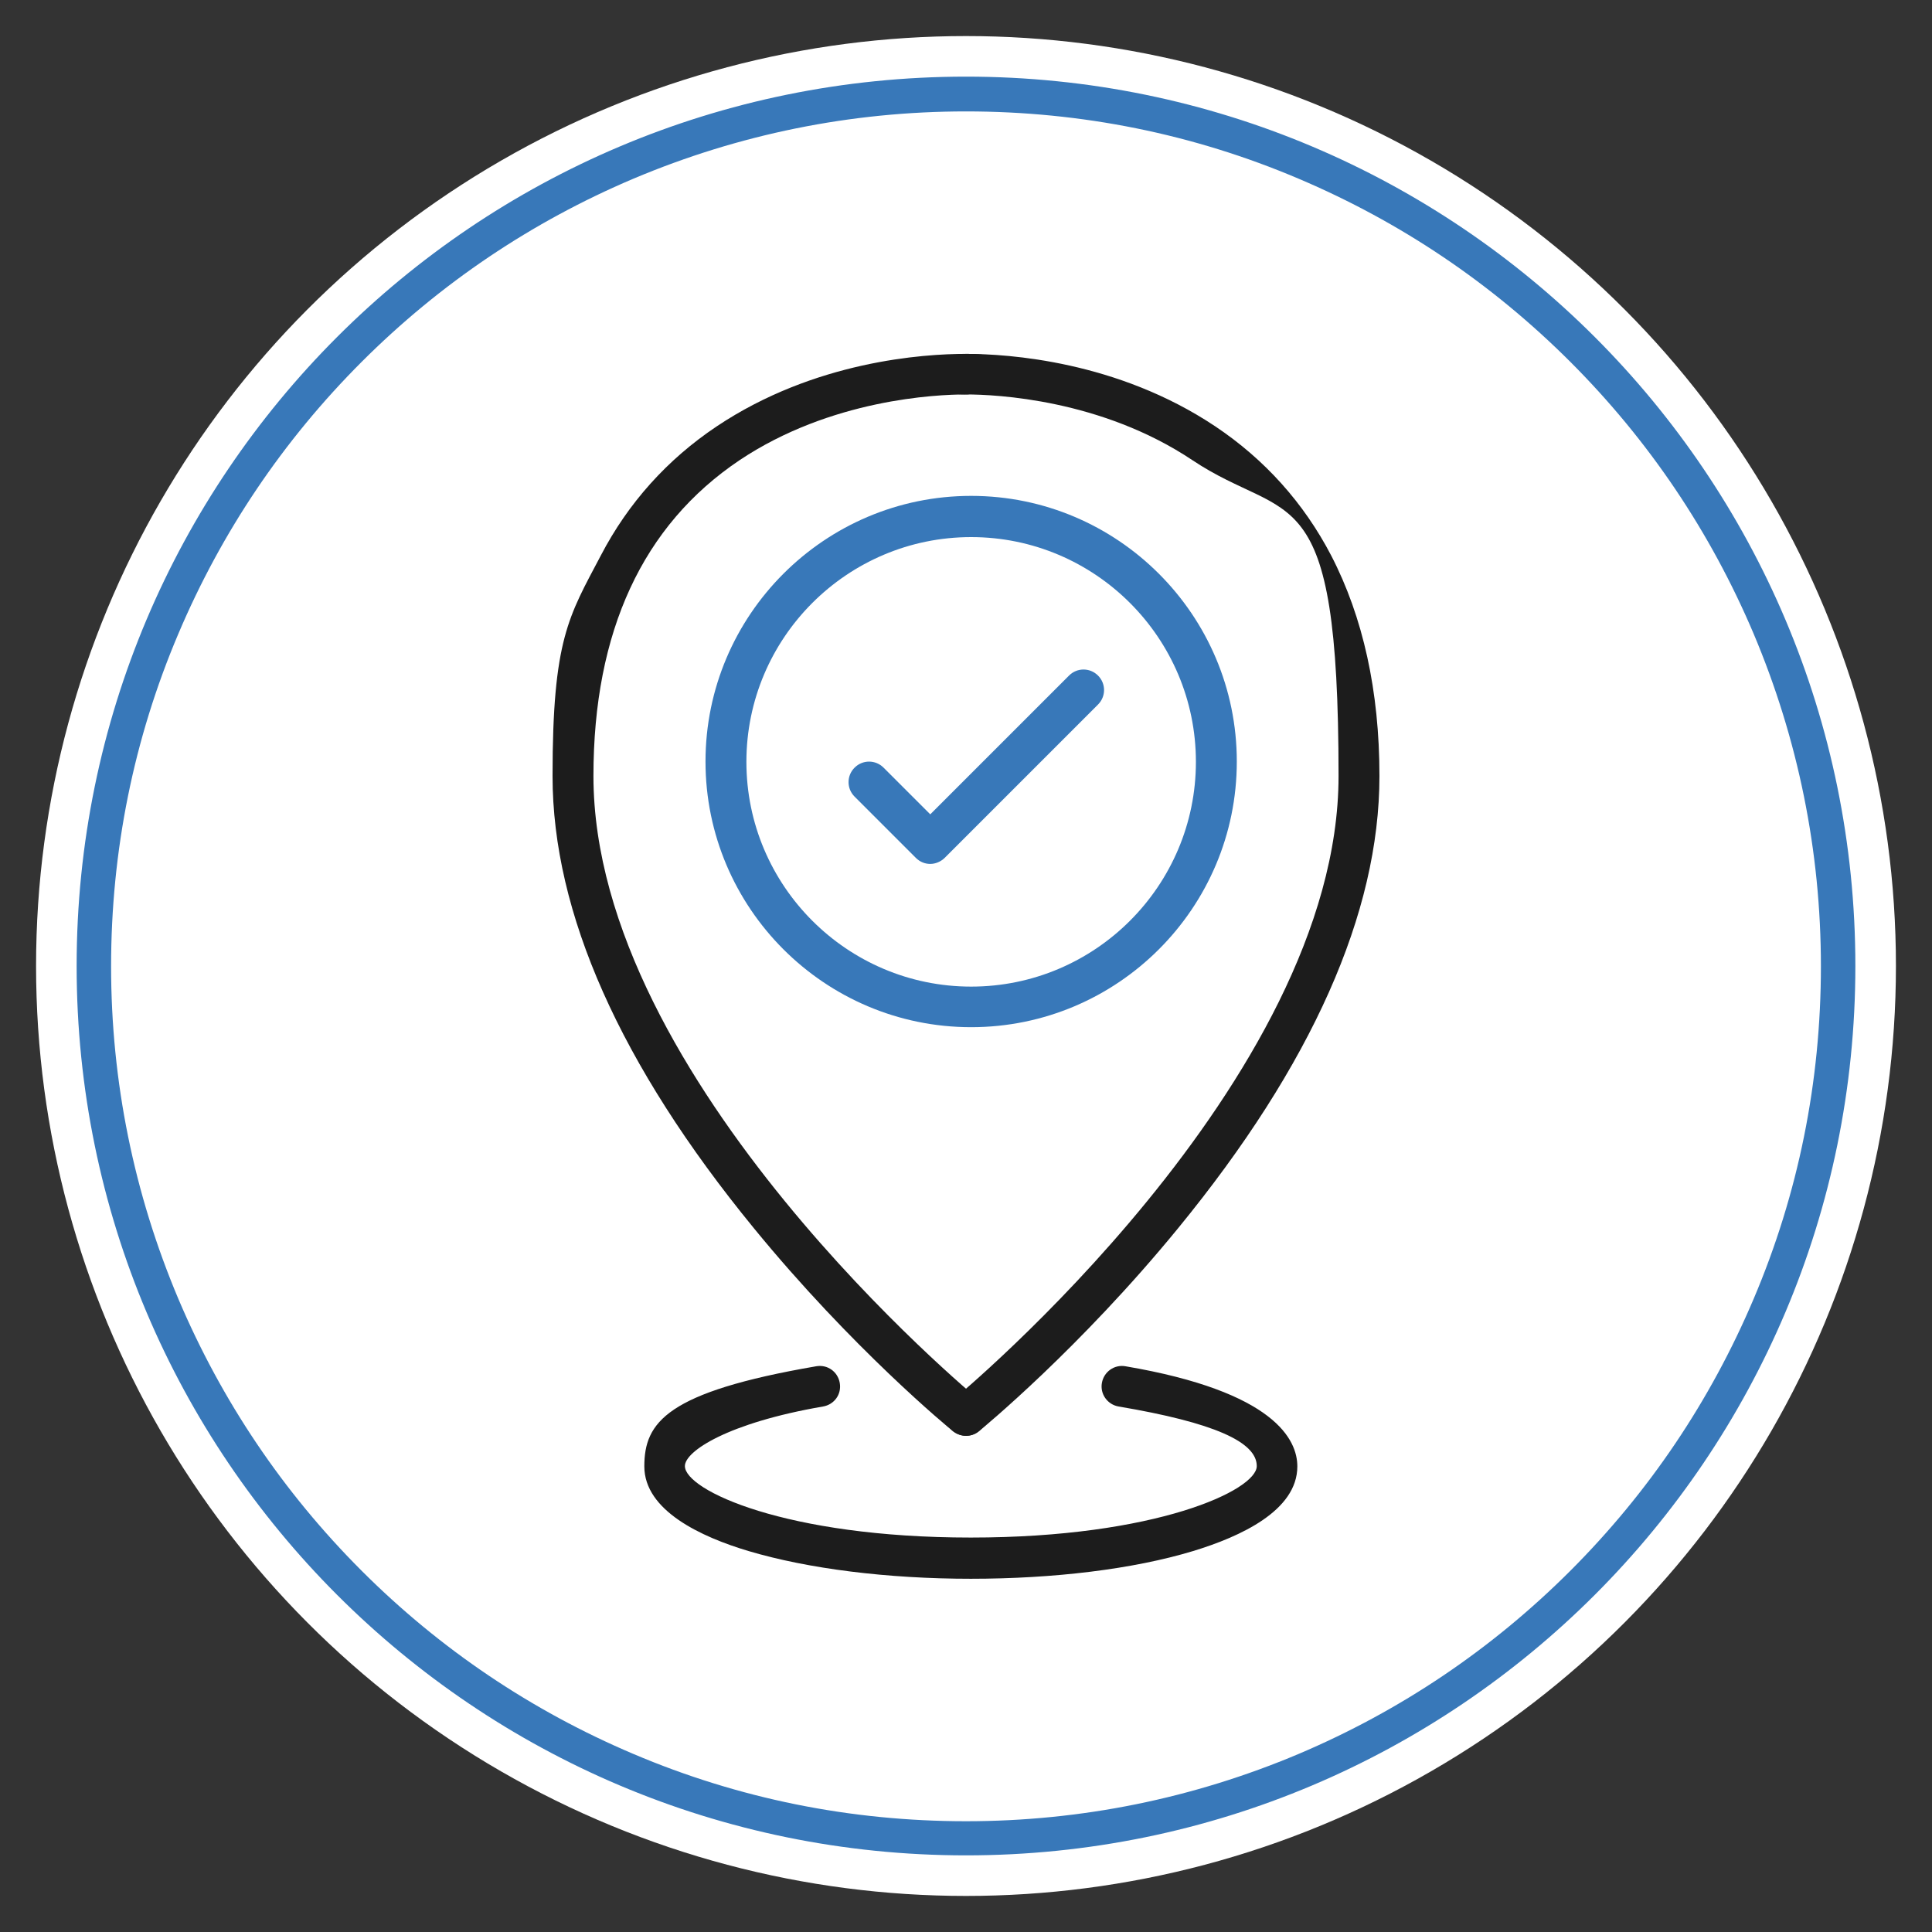 <?xml version="1.0" encoding="UTF-8"?>
<svg id="Livello_1" xmlns="http://www.w3.org/2000/svg" version="1.1" viewBox="0 0 600 600">
  <rect x="0" y="0" width="600" height="600" fill="#333333" stroke="none"/>
  <!-- Generator: Adobe Illustrator 29.3.1, SVG Export Plug-In . SVG Version: 2.1.0 Build 151)  -->
  <defs>
    <style>
      .st0 {
        fill: #3878b9;
      }

      .st1 {
        fill: #1c1c1c;
      }

      .st2 {
        fill: #fff;
      }
    </style>
  </defs>
  <circle class="st2" cx="300" cy="300" r="288.8"/>
  <path class="st0" d="M300,34.6c35.8,0,70.6,7,103.3,20.9,31.6,13.4,60,32.5,84.4,56.9,24.4,24.4,43.5,52.8,56.9,84.4,13.8,32.7,20.9,67.5,20.9,103.3s-7,70.6-20.9,103.3c-13.4,31.6-32.5,60-56.9,84.4s-52.8,43.5-84.4,56.9c-32.7,13.8-67.5,20.9-103.3,20.9s-70.6-7-103.3-20.9c-31.6-13.4-60-32.5-84.4-56.9s-43.5-52.8-56.9-84.4c-13.8-32.7-20.9-67.5-20.9-103.3s7-70.6,20.9-103.3c13.4-31.6,32.5-60,56.9-84.4s52.8-43.5,84.4-56.9c32.7-13.8,67.5-20.9,103.3-20.9M300,23.8C147.4,23.8,23.8,147.4,23.8,300s123.7,276.2,276.2,276.2,276.2-123.7,276.2-276.2S452.6,23.8,300,23.8h0Z"/>
  <g>
    <path class="st0" d="M301.6,319c-45.5,0-82.5-37-82.5-82.5s37-82.5,82.5-82.5,82.5,37,82.5,82.5-37,82.5-82.5,82.5ZM301.6,166.8c-38.5,0-69.8,31.3-69.8,69.8s31.3,69.8,69.8,69.8,69.8-31.3,69.8-69.8-31.3-69.8-69.8-69.8Z"/>
    <path class="st1" d="M300,445.9c-1.4,0-2.8-.5-4-1.4-1.3-1-31.4-25.8-61.9-63.1-41.5-50.7-62.5-97.9-62.5-140.4s5-49.5,15-68.5c8.5-16.3,20.6-29.8,36-40.1,30.4-20.3,64.2-22.5,77.4-22.5s6.3,2.8,6.3,6.3-2.8,6.3-6.3,6.3c-9.3,0-42,1.5-70.3,20.4-30.1,20.2-45.4,53.2-45.4,98.1,0,94.7,118.5,192.7,119.7,193.7,2.7,2.2,3.1,6.2.9,8.9-1.3,1.5-3.1,2.3-4.9,2.3Z"/>
    <path class="st1" d="M300,445.9c-1.8,0-3.7-.8-4.9-2.3-2.2-2.7-1.8-6.7.9-8.9,1.2-1,119.7-99,119.7-193.7s-15.3-78-45.4-98.1c-28.3-18.9-61-20.4-70.3-20.4s-6.3-2.8-6.3-6.3,2.8-6.3,6.3-6.3c13.1,0,47,2.2,77.4,22.5,15.4,10.3,27.5,23.8,36,40.1,9.9,19.1,15,42.1,15,68.5,0,42.5-21,89.7-62.5,140.4-30.6,37.4-60.7,62.1-61.9,63.1-1.2,1-2.6,1.4-4,1.4Z"/>
    <path class="st0" d="M288.9,268.3c-1.6,0-3.2-.6-4.5-1.9l-19-19c-2.5-2.5-2.5-6.5,0-9s6.5-2.5,9,0l14.5,14.5,43.1-43.1c2.5-2.5,6.5-2.5,9,0s2.5,6.5,0,9l-47.6,47.6c-1.2,1.2-2.9,1.9-4.5,1.9Z"/>
    <path class="st1" d="M301.6,490.3c-26,0-50.6-3.1-69.1-8.6-14.8-4.4-32.4-12.6-32.4-26.3s6.9-23.1,53.4-31.1c3.5-.6,6.7,1.7,7.3,5.2.6,3.5-1.7,6.7-5.2,7.3-29.6,5.1-42.9,13.9-42.9,18.5,0,7.5,31.3,22.2,88.8,22.2s88.8-14.7,88.8-22.2-13.3-13.5-42.9-18.5c-3.5-.6-5.8-3.9-5.2-7.3.6-3.5,3.9-5.8,7.3-5.2,46.5,7.9,53.4,22.9,53.4,31.1,0,13.7-17.6,21.8-32.4,26.3-18.5,5.6-43.1,8.6-69.1,8.6Z"/>
  </g>
</svg>